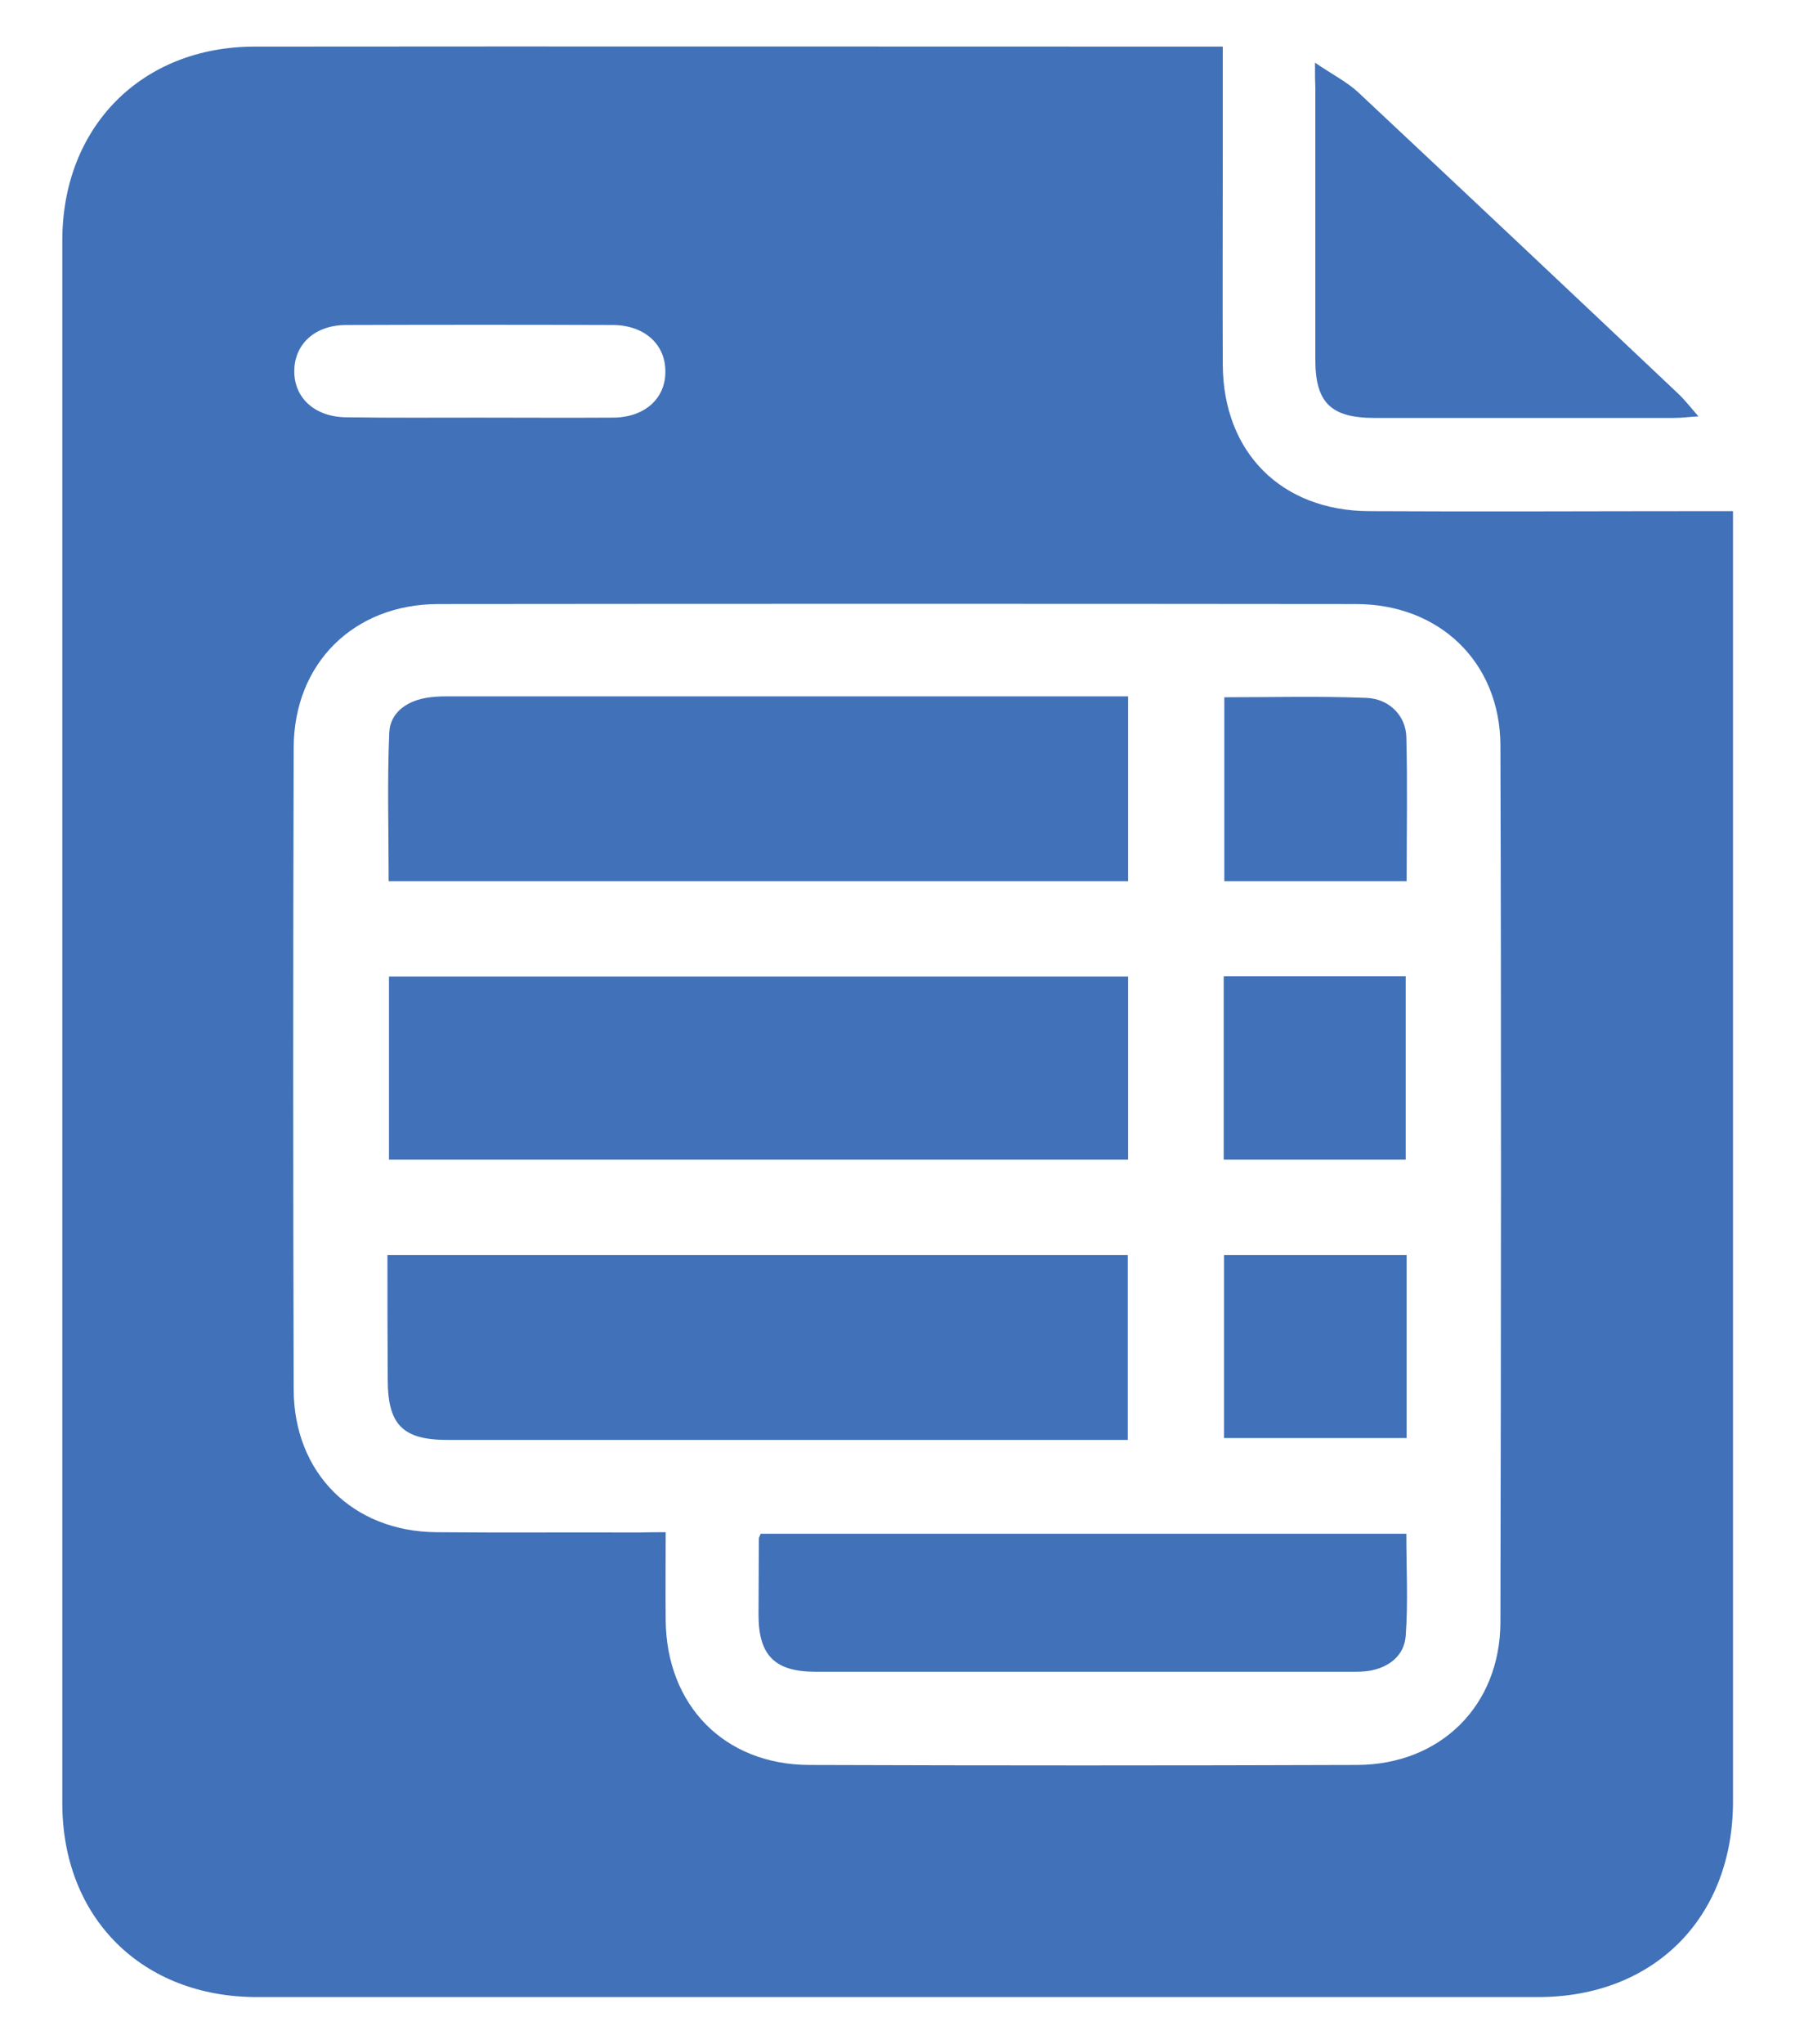 <svg xmlns="http://www.w3.org/2000/svg" xmlns:xlink="http://www.w3.org/1999/xlink" id="Capa_1" x="0px" y="0px" viewBox="0 0 581.9 662.1" style="enable-background:new 0 0 581.9 662.1;" xml:space="preserve"><style type="text/css">	.st0{fill:#4071B9;}</style><g>	<path class="st0" d="M396.4,15.1c0,11.9,0,22.7,0,33.4c0,23.3-0.1,46.5,0,69.8c0.2,28.3,19,47.2,47.5,47.3c36.2,0.2,72.4,0,108.6,0  c2.8,0,5.5,0,9.3,0c0,3.5,0,6.2,0,9c0,136.3,0,272.6,0,409c0,37.7-25.6,63.4-63.2,63.4c-138.4,0-276.8,0-415.3,0  c-37.3,0-63.1-25.7-63.1-62.8c0-168.8,0-337.5,0-506.3c0-36.8,25.7-62.8,62.4-62.8c102.2-0.1,204.5,0,306.7,0  C391.3,15.1,393.4,15.1,396.4,15.1z M215.8,496.4c0,10.3-0.1,19.5,0,28.6c0.3,27.5,19,46.7,46.5,46.8c59.2,0.2,118.4,0.2,177.6,0  c27.1-0.1,46.4-19.2,46.5-46.2c0.2-94.7,0.3-189.4,0-284.1c-0.1-27-19.8-45.8-46.8-45.8c-99.2-0.1-198.3-0.1-297.5,0  c-27.3,0-46.8,19.1-46.9,46.5c-0.2,69.3-0.2,138.6,0,208c0.1,27.1,19.2,46,46.3,46.2c21.8,0.2,43.7,0,65.6,0.1  C209.7,496.4,212.3,496.4,215.8,496.4z M155.2,135.3c14.6,0,29.1,0.1,43.7,0c10.1-0.1,16.9-6.2,16.8-15c0-8.8-6.8-14.9-16.9-15  c-28.9-0.1-57.7-0.1-86.6,0c-10.1,0-16.8,6.2-16.8,15c0,8.7,6.7,14.8,16.9,14.9C126.6,135.4,140.9,135.3,155.2,135.3z"></path>	<path class="st0" d="M426.3,20.3c5.5,3.8,10.4,6.2,14.2,9.8c34.6,32.4,69.1,64.9,103.6,97.5c2,1.9,3.7,4.1,6.5,7.3  c-3.5,0.2-5.6,0.5-7.8,0.5c-32.4,0-64.8,0-97.2,0c-14.2,0-19.2-5-19.2-18.9c0-29.3,0-58.7,0-88C426.3,26.3,426.3,24.3,426.3,20.3z"></path>	<path class="st0" d="M365.7,316.4c0,19.9,0,39.3,0,59.3c-79.7,0-159.4,0-239.6,0c0-19.6,0-39.2,0-59.3  C205.7,316.4,285.2,316.4,365.7,316.4z"></path>	<path class="st0" d="M125.6,406.6c80.4,0,159.9,0,240,0c0,19.9,0,39.5,0,59.9c-2.4,0-4.7,0-6.9,0c-71.2,0-142.4,0-213.6,0  c-14.5,0-19.4-4.9-19.4-19.5C125.6,433.6,125.6,420.3,125.6,406.6z"></path>	<path class="st0" d="M365.7,225.6c0,20.7,0,40.1,0,59.9c-79.9,0-159.5,0-239.7,0c0-16.1-0.5-32.3,0.2-48.3c0.3-6,5.2-9.8,11.4-11  c2.5-0.5,5.1-0.6,7.7-0.6c71,0,142,0,212.9,0C360.5,225.6,362.8,225.6,365.7,225.6z"></path>	<path class="st0" d="M246.6,496.9c69.5,0,139.1,0,209.3,0c0,11.2,0.6,22.2-0.2,33.1c-0.5,6.4-5.4,10.2-11.8,11.3  c-1.8,0.3-3.7,0.3-5.6,0.3c-58,0-116,0-174,0c-13.1,0-18.4-5.3-18.4-18.4c0-8.2,0.1-16.4,0.1-24.7  C246,498.1,246.3,497.7,246.6,496.9z"></path>	<path class="st0" d="M396.7,375.7c0-20.1,0-39.5,0-59.4c19.7,0,39.1,0,59,0c0,19.7,0,39.3,0,59.4  C436.3,375.7,416.8,375.7,396.7,375.7z"></path>	<path class="st0" d="M456,406.6c0,20,0,39.4,0,59.3c-19.7,0-39.2,0-59.2,0c0-19.7,0-39.3,0-59.3C416.4,406.6,435.8,406.6,456,406.6  z"></path>	<path class="st0" d="M396.9,225.9c15.7,0,30.9-0.4,46.1,0.2c7.3,0.3,12.7,5.7,12.9,12.6c0.4,15.5,0.1,30.9,0.1,46.8  c-19.8,0-39.2,0-59.1,0C396.9,266,396.9,246.4,396.9,225.9z"></path></g></svg>